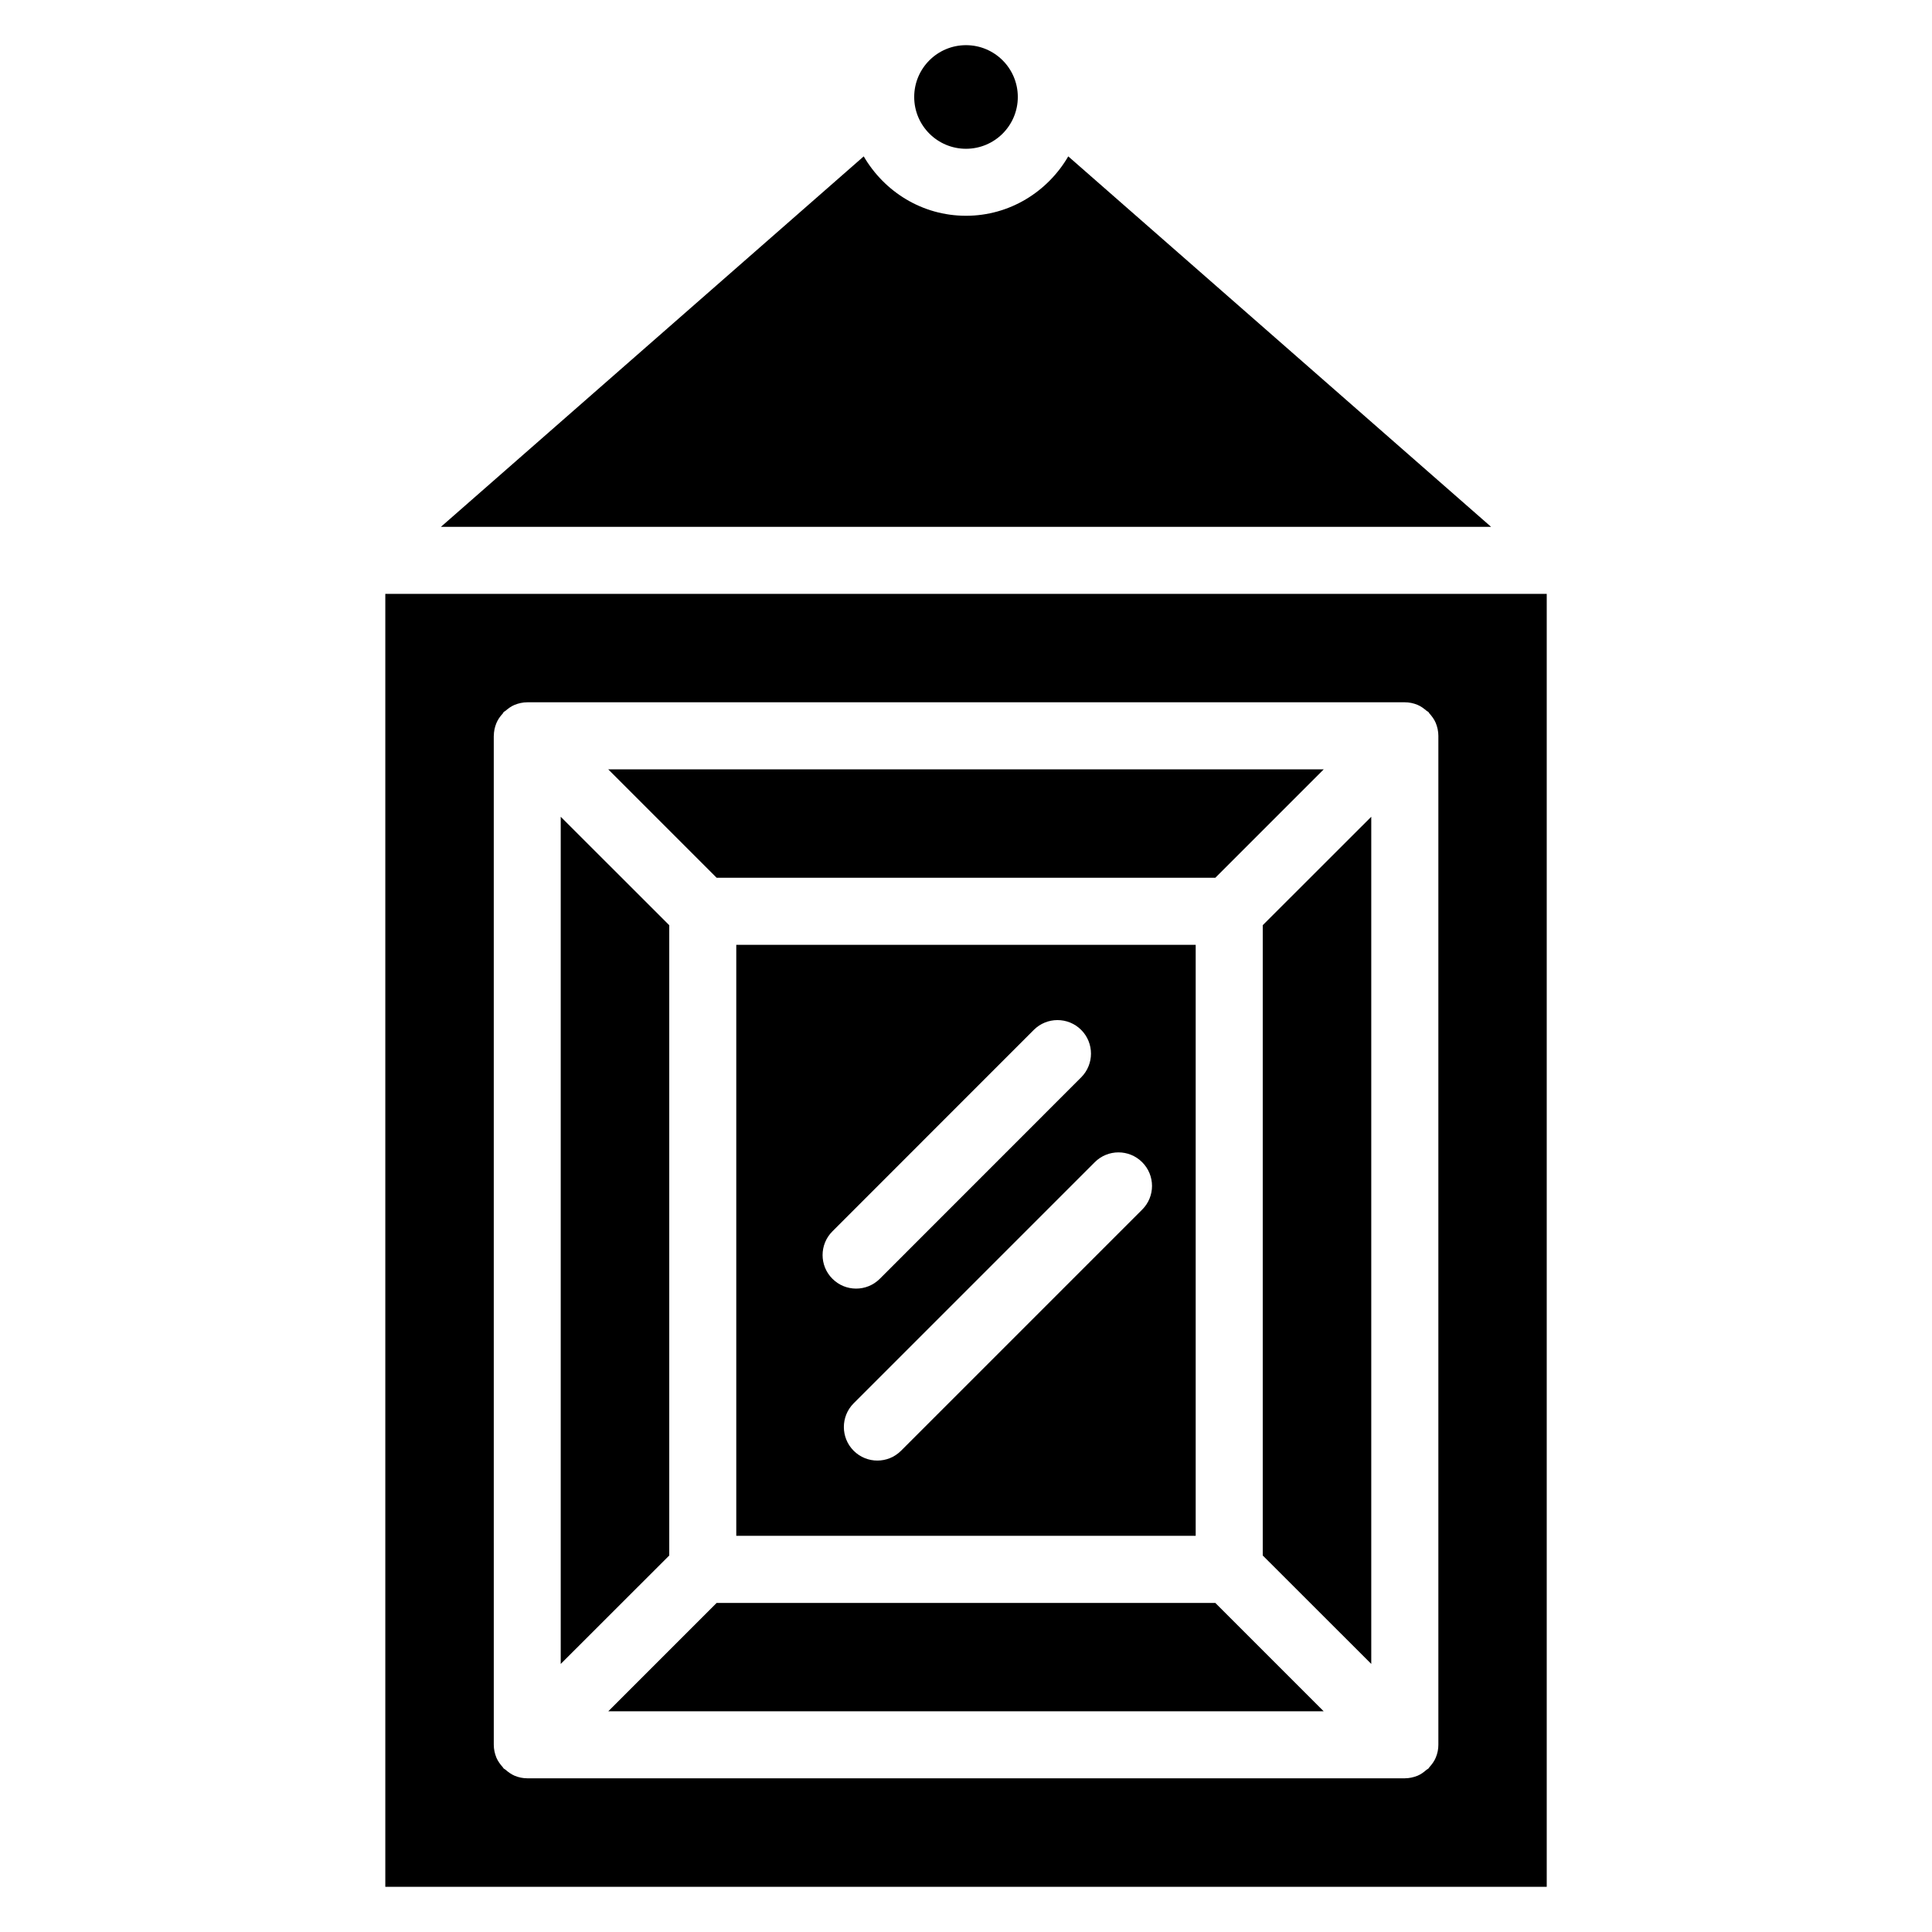 <?xml version="1.0" encoding="UTF-8"?>
<!-- Uploaded to: ICON Repo, www.svgrepo.com, Generator: ICON Repo Mixer Tools -->
<svg fill="#000000" width="800px" height="800px" version="1.1" viewBox="144 144 512 512" xmlns="http://www.w3.org/2000/svg">
 <g>
  <path d="m333.91 568.8-28.715 28.715h189.6l-28.715-28.715z"/>
  <path d="m339.12 394.39v156.62h121.75v-156.62zm25.484 75.926 53.363-53.383c3.465-3.465 9.09-3.465 12.555 0 3.465 3.465 3.465 9.109 0 12.574l-53.363 53.383c-1.742 1.742-4.008 2.602-6.277 2.602-2.266 0-4.535-0.859-6.277-2.602-3.484-3.461-3.484-9.109 0-12.574zm82.078-5.75-63.898 63.898c-1.742 1.742-4.008 2.602-6.277 2.602-2.266 0-4.535-0.859-6.277-2.602-3.465-3.465-3.465-9.109 0-12.574l63.898-63.898c3.465-3.465 9.09-3.465 12.555 0 3.484 3.484 3.484 9.109 0 12.574z"/>
  <path d="m413.73 169.7c0 7.582-6.144 13.727-13.727 13.727s-13.73-6.144-13.73-13.727c0-7.582 6.148-13.73 13.73-13.73s13.727 6.148 13.727 13.73"/>
  <path d="m427.1 185.44c-5.457 9.363-15.512 15.742-27.102 15.742-11.609 0-21.645-6.383-27.102-15.742l-112.05 98.18h278.31z"/>
  <path d="m478.64 556.22 28.758 28.738v-224.51l-28.758 28.738z"/>
  <path d="m466.08 376.61 28.715-28.719h-189.6l28.715 28.719z"/>
  <path d="m246.11 644.03h307.79v-342.65h-307.79zm28.758-305.02c0-1.156 0.23-2.309 0.691-3.402 0.398-0.945 0.988-1.785 1.68-2.519 0.086-0.121 0.129-0.27 0.234-0.375 0.125-0.148 0.316-0.188 0.461-0.316 0.715-0.629 1.512-1.215 2.414-1.594 1.09-0.441 2.227-0.691 3.402-0.691h232.53c1.156 0 2.309 0.23 3.402 0.691 0.902 0.379 1.68 0.965 2.414 1.594 0.148 0.125 0.336 0.168 0.484 0.316 0.105 0.105 0.125 0.25 0.23 0.355 0.672 0.754 1.281 1.574 1.68 2.519 0.441 1.09 0.691 2.246 0.691 3.402v267.4c0 1.156-0.23 2.309-0.691 3.402-0.398 0.945-0.988 1.762-1.68 2.519-0.105 0.105-0.125 0.25-0.25 0.355-0.148 0.148-0.355 0.211-0.504 0.336-0.715 0.629-1.469 1.195-2.371 1.574-1.09 0.441-2.246 0.691-3.402 0.691h-232.53c-1.156 0-2.309-0.23-3.402-0.691-0.883-0.379-1.66-0.945-2.371-1.574-0.148-0.148-0.355-0.188-0.504-0.336-0.105-0.105-0.148-0.25-0.25-0.355-0.672-0.754-1.281-1.574-1.68-2.519-0.441-1.09-0.691-2.246-0.691-3.402l-0.004-267.38z"/>
  <path d="m321.36 389.19-28.762-28.738v224.51l28.762-28.738z"/>
 </g>
</svg>
